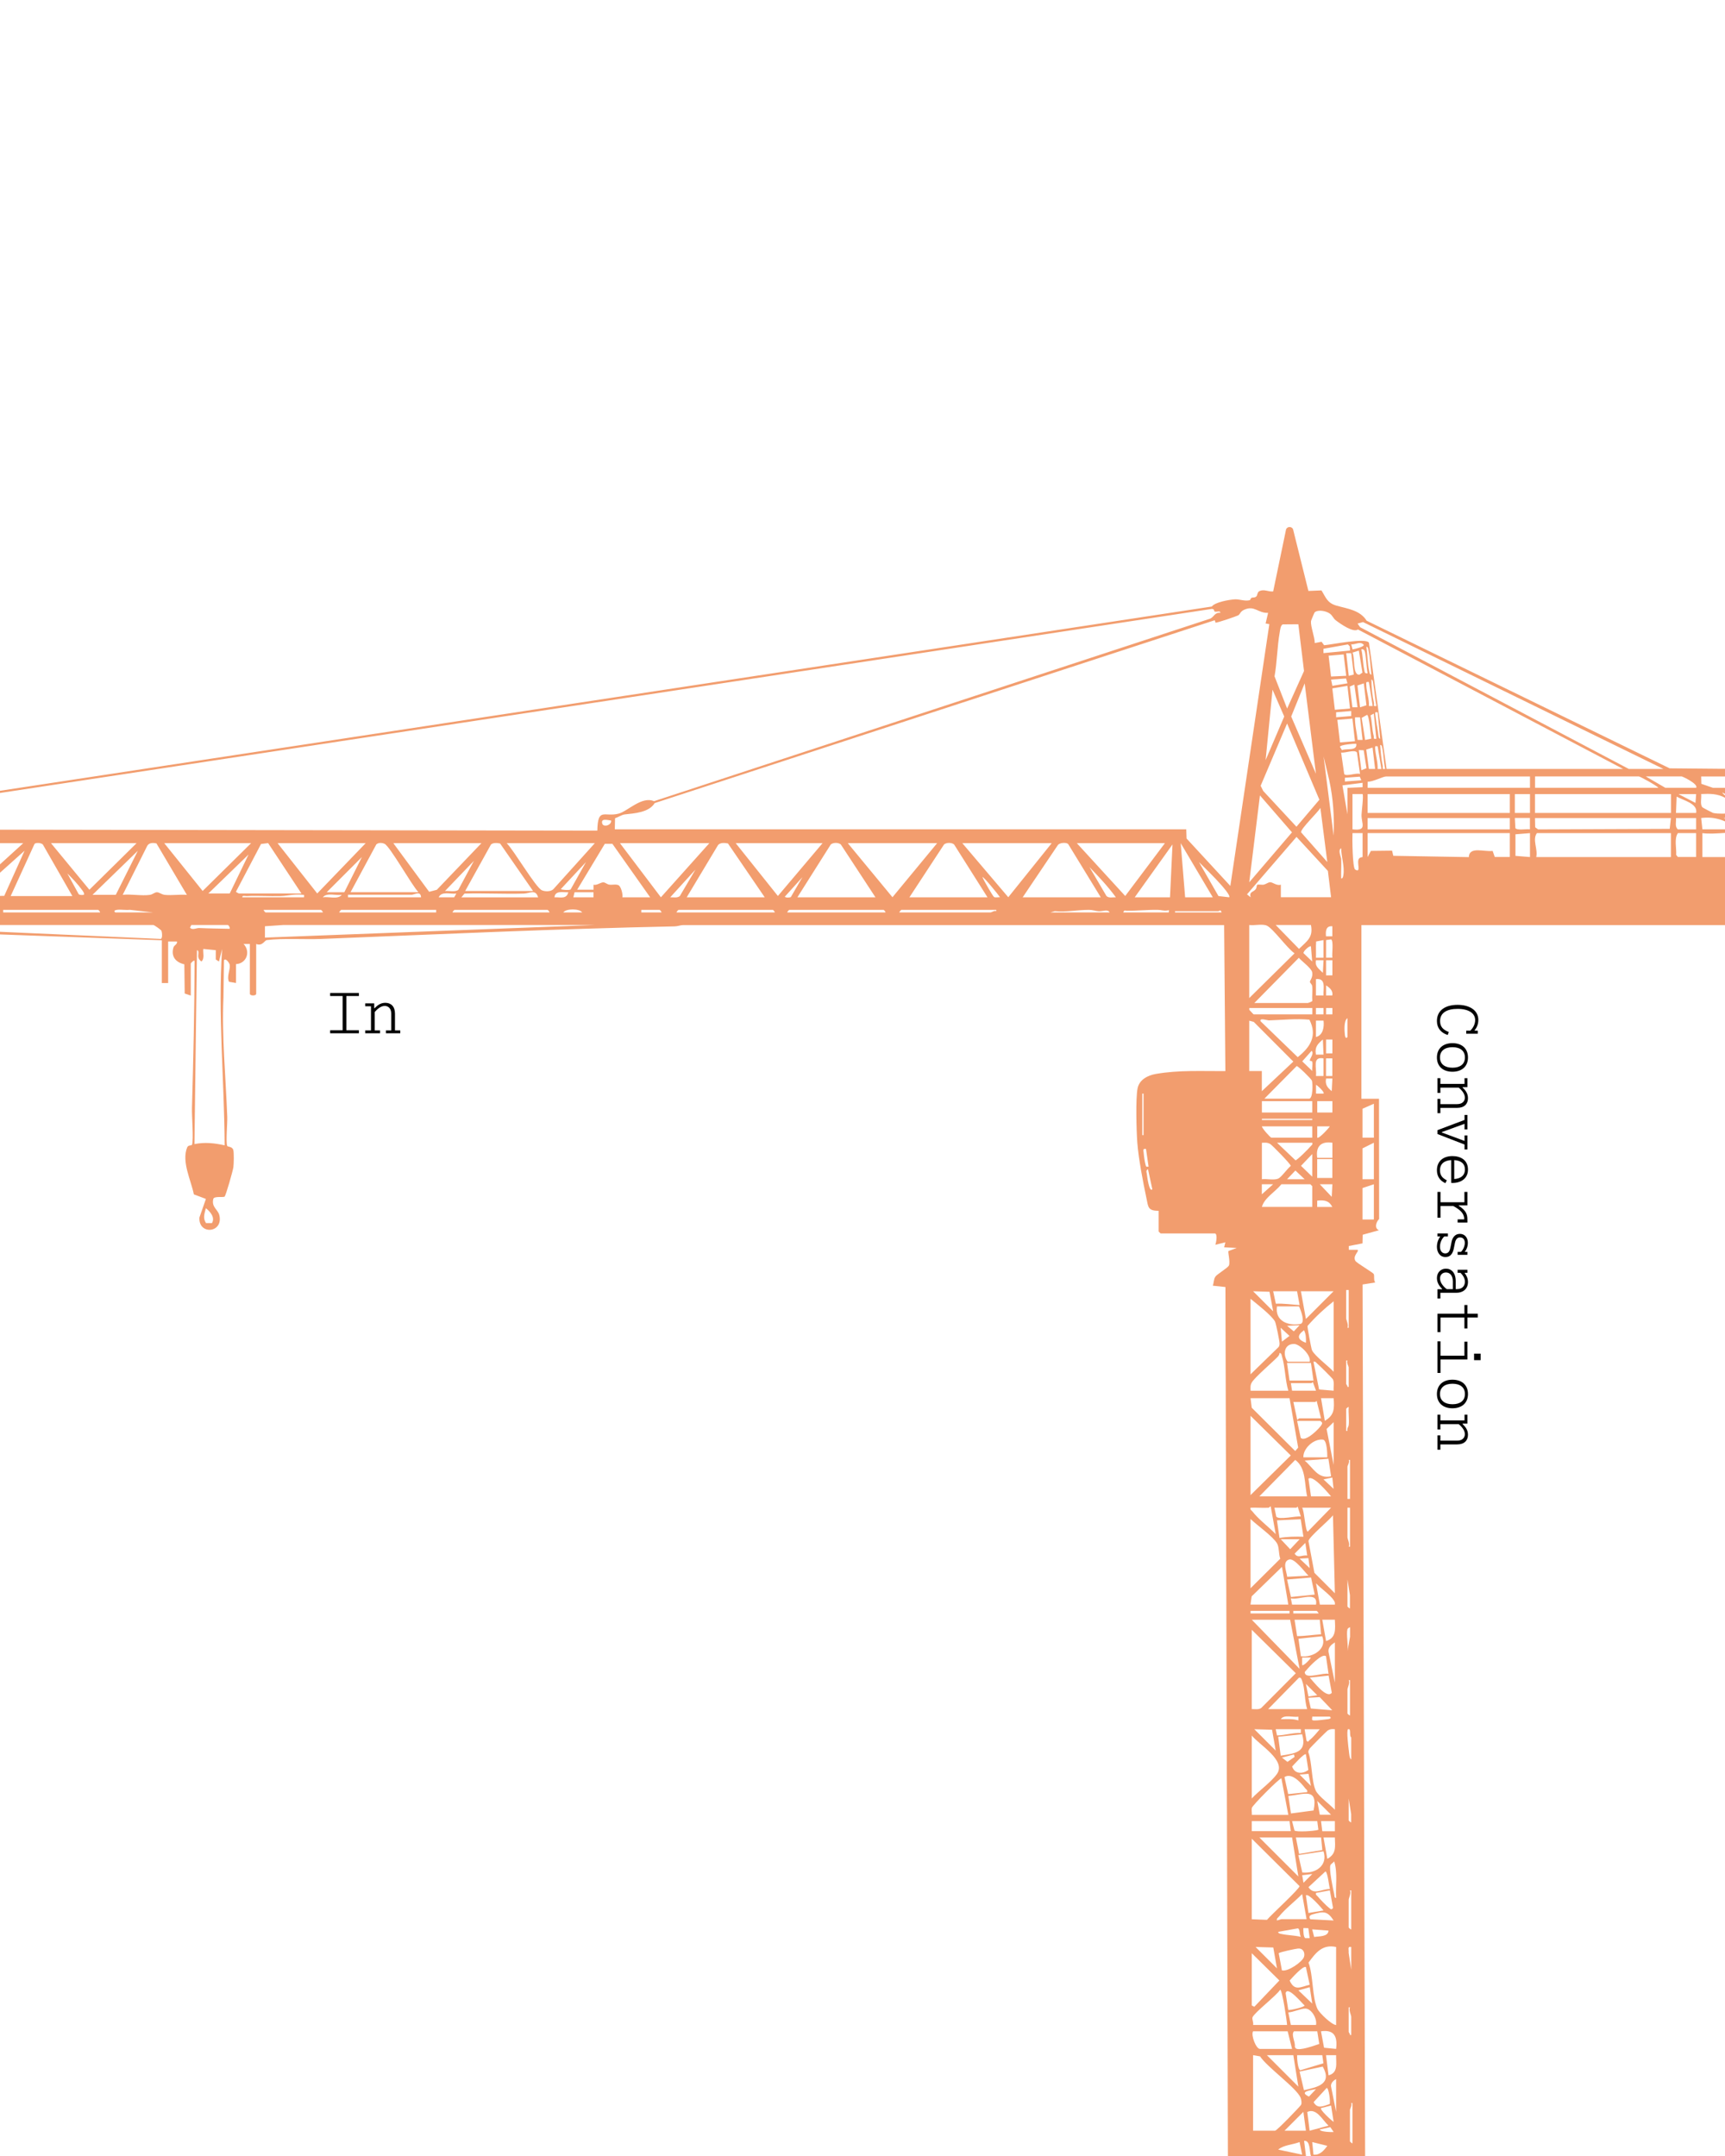 <svg width="1080" height="1350" viewBox="0 0 1080 1350" fill="none" xmlns="http://www.w3.org/2000/svg">
<path d="M-167.042 561.849L-128.826 528.361C-133.821 527.991 -135.337 525.437 -134.228 520.59C-133.414 518.111 -127.716 519.591 -125.645 519.739C-123.055 517.889 -129.011 507.157 -116.766 510.007C-114.731 510.488 -112.919 513.004 -110.44 512.782C-107.739 512.56 -104.595 509.822 -102.412 509.082C-98.86 507.897 -89.057 505.677 -86.726 508.341L758.682 379.789C760.717 377.014 769.67 375.46 773.295 375.275C776.033 375.164 779.362 376.57 782.396 375.83C782.914 375.719 782.84 374.757 783.58 374.35C784.32 373.943 785.541 374.424 786.539 373.498C787.427 372.647 787.02 370.76 788.648 370.057C791.645 368.799 794.086 370.649 797.12 370.316L805.185 331.499C805.925 329.464 808.921 329.538 809.587 331.499L819.169 370.02L827.345 369.687C830.156 374.128 830.859 377.532 836.778 379.234C843.364 381.121 851.502 381.972 855.646 388.67L1045.36 481.106C1088.31 481.661 1131.41 481.476 1174.21 481.513C1203.25 481.513 1232.29 481.402 1261.33 481.513V536.687H1266.84C1266.73 538.463 1265.51 538.944 1265.22 540.979C1264.59 545.494 1264.62 560.924 1265.22 565.513C1265.44 567.178 1267.51 566.29 1266.88 568.621L1246.5 577.391L1247.09 636.709L1229.44 641.519H1173.1L1173.91 674.083L1160.89 678.523H1132.11L1131.33 579.241H852.353V687.996H863.378L863.452 763.3C861.528 765.113 860.307 769.183 863.378 770.331L853.167 773.143L853.056 778.545L844.474 780.211V782.579H849.986C851.059 783.689 846.73 786.279 848.58 789.499C849.32 790.831 859.53 796.751 860.048 797.714C860.677 798.861 859.826 801.562 861.01 803.042L853.093 804.3L854.684 1350H820.797C819.687 1347.59 820.612 1339.97 816.468 1340.53L817.652 1350H768.782L767.228 805.892L759.311 805.04C760.014 803.301 759.829 801.081 760.865 799.49C761.938 797.788 768.93 793.828 769.448 792.311C770.299 789.869 768.671 783.985 769.115 783.356L774.294 781.432L766.414 781.025L767.191 777.879L760.902 779.434C761.42 778.175 762.493 772.329 760.495 772.329H726.608L725.424 771.145V758.156C718.654 758.193 718.913 755.788 717.803 750.422C715.657 740.283 712.771 725.334 712.032 715.194C711.514 708.164 710.959 687.663 712.217 681.484C713.363 675.933 718.654 673.343 723.685 672.455C738.039 669.938 752.689 670.752 767.191 670.678L766.414 579.241H427.91C426.061 579.241 424.322 580.018 422.472 580.055C348.667 581.573 274.677 585.014 201.021 587.937C190.551 588.344 177.159 587.382 167.059 588.64C165.616 588.825 164.248 592.674 160.4 591.083V622.203C160.4 623.683 156.442 623.683 156.442 622.203V591.083H152.483C157.071 595.819 154.407 603.331 147.748 603.701V615.505L143.382 614.765C141.792 611.435 144.307 607.105 143.826 604.108C143.641 602.961 141.2 599.557 140.238 601.296L139.905 624.571C138.795 649.327 141.385 674.453 142.273 699.357C142.421 703.575 141.348 714.417 142.199 717.415C142.458 718.303 145.306 717.674 146.046 720.042C146.564 721.744 146.379 728.775 146.12 730.847C145.898 732.697 141.385 748.831 140.571 749.312C139.646 749.867 134.023 748.868 133.542 750.718C132.284 755.973 136.501 757.268 137.352 761.006C139.905 772.107 124.219 773.513 124.848 762.375L128.917 750.718L121.37 747.869C119.632 739.062 113.527 727.369 117.19 718.451C117.893 716.712 120.002 717.6 120.261 716.675C121.259 713.122 120.039 698.913 120.187 693.88C121.037 663.278 121.777 632.416 121.814 601.703C121.481 600.815 119.447 603.146 119.447 603.294V623.387L115.636 622.092L115.414 603.812C110.05 602.591 106.905 598.927 108.607 593.229C109.051 591.786 111.16 591.342 110.79 589.528H105.278V615.542H101.319V588.751L-160.716 579.315C-163.158 578.834 -164.674 572.248 -165.044 569.842C-168.855 570.73 -184.023 571.655 -186.649 569.805C-188.906 568.214 -187.574 564.44 -187.907 561.997H-167.042V561.849ZM793.975 383.749C787.464 384.008 785.578 378.864 778.992 381.787C776.403 382.935 776.44 384.637 775.219 385.303C774.257 385.858 761.679 390.187 761.013 389.854C760.865 389.78 760.865 388.485 760.384 388.411L409.894 502.865C406.268 508.785 397.279 509.267 391.063 509.97C389.214 510.192 386.957 511.783 385.07 512.338L384.922 519.295H742.7L742.885 525.03L770.299 554.745L794.715 390.816L792.385 390.409L793.938 383.749H793.975ZM759.903 381.639C759.348 381.306 758.867 381.195 758.238 381.343L-84.136 509.304C-89.316 512.486 -95.272 513.892 -101.746 514.521C-104.928 514.817 -109.478 512.856 -113.399 515.298L-113.843 519.332L373.972 520.109C374.305 505.196 378.374 511.82 387.364 509.452C392.913 508.008 401.903 498.313 409.45 501.681L757.794 387.338C760.162 386.154 760.569 383.305 764.046 383.749C764.157 382.231 761.79 383.268 760.643 382.972C760.051 382.823 760.125 381.787 759.903 381.639ZM868.039 481.476H1016.2L850.171 394.147C847.359 396.367 839.146 390.594 836.261 388.374C834.781 387.227 834.226 385.34 832.561 384.193C830.267 382.564 825.421 381.565 823.127 383.379C822.905 383.564 820.834 388.522 820.797 388.929C820.464 392.223 823.164 398.92 823.164 402.658L827.419 401.844L829.01 404.027C833.375 403.694 855.091 399.179 857.089 402.436L868.113 481.476H868.039ZM1019.76 481.476H1041.43L853.389 389.521L849.949 390.446L851.576 392.741L1019.76 481.476ZM812.843 390.89L803.15 390.964C801.707 391.445 801.448 394.628 801.189 396.108C799.636 404.915 799.562 414.61 797.971 423.491L805.851 443.658L816.431 420.161L812.88 390.927L812.843 390.89ZM846.804 406.617C848.099 406.469 853.833 405.063 853.87 403.842C851.798 401.215 848.617 403.731 845.99 403.472L846.804 406.617ZM845.213 407.394L845.102 404.73L843.919 403.509L828.603 406.247V408.948L845.213 407.357V407.394ZM858.606 422.381C858.088 417.57 857.829 411.872 856.83 407.209C856.682 406.432 856.534 404.841 855.461 405.026C856.164 409.874 856.201 415.461 857.237 420.198C857.385 420.975 857.533 422.566 858.606 422.381ZM856.238 421.567C855.424 417.459 855.461 412.612 854.647 408.578C854.351 407.209 853.907 406.358 852.316 406.58C853.278 410.688 853.241 415.35 854.129 419.384C854.425 420.79 854.388 421.974 856.275 421.53L856.238 421.567ZM850.726 407.394L846.767 408.652C848.432 411.724 846.693 422.899 851.133 422.455L853.019 421.16L850.763 407.431L850.726 407.394ZM845.99 408.985H842.846L844.436 423.195L847.581 422.381L845.99 408.985ZM841.255 409.762L831.821 410.577L833.338 423.602L842.846 423.158L841.255 409.762ZM842.735 424.823L833.375 425.526L834.189 429.449L843.623 427.858L842.735 424.786V424.823ZM861.75 442.067C860.899 437.886 860.677 433.519 859.937 429.301C859.752 428.302 859.789 425.489 858.606 425.526C858.606 430.263 859.198 435.48 860.196 440.106C860.492 441.438 859.308 442.474 861.75 442.067ZM857.015 427.08C854.98 426.747 855.387 427.45 855.424 429.079C855.498 433.186 857.385 437.812 857.052 442.067H859.419L857.052 427.08H857.015ZM823.904 484.622L816.838 427.895L808.403 448.654L823.941 484.622H823.904ZM853.87 427.895L849.875 429.227L851.503 442.881L855.498 441.623L853.87 427.932V427.895ZM849.912 442.844L847.951 428.672L845.102 429.893L846.73 442.844H849.912ZM845.213 443.658L843.623 429.449L834.152 431.04L835.743 444.435L845.213 443.658ZM792.385 475.963L804.038 448.654L796.713 431.854L792.385 475.963ZM845.99 445.212L836.52 445.99V449.135L845.99 448.358V445.212ZM862.527 446.027C861.195 446.027 860.825 445.582 861.01 447.137C861.491 450.948 862.12 454.982 862.786 458.793C862.971 459.792 862.934 462.604 864.118 462.567L862.564 446.027H862.527ZM860.159 446.804L858.051 447.951C859.049 452.058 858.975 456.684 860.048 460.754C860.418 462.123 859.493 462.937 861.713 462.567L860.122 446.804H860.159ZM858.531 462.493C858.125 460.31 857.274 447.766 855.868 447.618L852.538 449.505L854.684 463.344L858.569 462.493H858.531ZM851.503 449.172H848.358C848.173 453.908 849.505 458.608 849.986 463.307H853.093L851.503 449.172ZM846.767 449.949L837.297 450.726L838.924 464.862L848.321 464.122L846.73 449.949H846.767ZM805.814 453.094L789.277 492.023L790.868 495.242L811.696 517.666L826.05 500.756L805.851 453.057L805.814 453.094ZM849.135 465.713C847.544 465.639 838.924 466.305 838.924 467.674L840.219 469.709C843.253 468.451 849.838 470.449 849.135 465.713ZM867.262 481.476C866.264 477.369 866.338 472.706 865.487 468.673C865.339 467.896 865.191 466.305 864.118 466.49C864.377 470.708 864.821 475.371 865.708 479.478C866.005 480.81 864.821 481.846 867.262 481.439V481.476ZM862.527 467.304C861.121 467.23 860.862 466.897 860.936 468.488C861.195 472.632 862.712 477.221 862.527 481.513H864.895L862.527 467.304ZM859.382 468.081L855.387 469.339L857.015 481.476H860.936L859.345 468.081H859.382ZM853.759 469.783L850.726 469.672L852.316 482.291L855.535 481.032L853.796 469.783H853.759ZM851.503 484.622L849.579 471.189C848.173 469.117 841.958 471.67 839.664 471.226L841.588 484.659C842.735 486.435 849.135 483.734 851.465 484.622H851.503ZM834.966 523.254C835.484 511.487 834.707 500.053 832.228 488.581L828.677 473.632L834.966 523.254ZM851.354 486.324L842.032 486.99V489.358L852.279 488.581L851.354 486.361V486.324ZM957.9 486.213H867.669C865.894 486.213 859.086 489.765 856.312 489.432L856.238 493.281H957.9V486.176V486.213ZM1038.29 493.281C1037.22 491.875 1026.78 486.176 1026.08 486.176H961.082V493.281H1038.33H1038.29ZM1061.93 493.281C1063.52 490.987 1053.49 486.176 1052.87 486.176H1030.41L1042.62 493.281H1061.93ZM1133.63 486.213H1065.07L1065.19 490.801L1072.51 493.318H1130.48C1129.78 489.21 1130.96 488.581 1133.63 486.176V486.213ZM1172.25 486.213V493.318H1239.25V498.054H1245.54V509.082H1257.37L1256.6 486.213H1172.25ZM843.623 493.318L853.093 492.911V490.172L840.478 491.764L843.623 509.896V493.318ZM1130.48 497.24H1080.43C1079.91 497.24 1076.43 494.724 1079.76 497.906L1102.51 509.045H1130.48V497.24ZM846.767 497.24V519.295C856.275 520.442 852.316 515.742 852.427 510.229C852.464 508.23 853.833 498.017 853.056 497.203H846.73L846.767 497.24ZM945.285 497.24H856.238V509.045H945.285V497.24ZM957.9 497.24H948.429V509.045H957.9V497.24ZM1046.17 497.24H961.044V509.045H1046.17V497.24ZM1061.93 497.24H1050.91L1061.52 502.754L1061.93 497.24ZM1072.55 509.045C1079.43 510.451 1090.79 508.008 1098.15 509.045L1080.32 499.682C1075.4 496.907 1070.59 496.944 1065.07 497.203C1065.41 499.571 1064.22 503.679 1065.85 505.492C1066.11 505.788 1072.18 508.934 1072.55 509.045ZM1235.29 497.24H1172.25L1172.62 498.794L1175.73 497.98L1227.78 498.387L1235.25 497.24H1235.29ZM782.174 552.413L808.884 521.182L788.833 498.054L782.137 552.413H782.174ZM1061.93 509.045C1063.11 503.087 1053.86 501.2 1049.72 498.794L1049.31 509.045H1061.93ZM831.007 539.795L826.679 505.899C825.125 508.637 814.175 519.036 814.582 521.145L831.007 539.795ZM945.285 512.227H856.238V519.332H945.285V512.227ZM957.9 512.19H948.429L948.762 518.555C949.835 520.072 955.828 518.962 957.863 519.295V512.19H957.9ZM1046.17 512.227H961.044L961.156 518.037L963.005 519.332L1045.39 518.999L1046.13 512.264L1046.17 512.227ZM1061.93 512.227H1049.31C1049.54 514.595 1048.43 517.629 1050.5 519.332H1061.93V512.227ZM1087.94 519.295C1081.35 513.892 1073.73 511.043 1065.07 512.227L1065.85 519.295H1087.94ZM1114.31 519.295L1115.13 516.889C1113.76 516.297 1106.18 512.19 1105.66 512.19H1079.24L1092.23 519.295H1114.31ZM1130.48 512.227H1109.99C1110.5 513.263 1114.46 515.113 1115.28 515.224C1116.5 515.372 1117.68 514.521 1118.86 514.743C1120.64 515.076 1123.42 518.666 1126.12 518.962C1127.3 519.073 1129.08 518.259 1130.48 518.518V512.227ZM1257.34 512.227H1245.5L1246.28 536.65H1257.3V512.227H1257.34ZM382.592 513.781C380.631 513.596 375.97 512.079 377.079 515.742C377.819 518.185 383.073 516.704 382.592 513.781ZM853.093 521.663H846.767C846.582 524.697 846.767 543.458 848.432 544.457C852.723 547.085 848.839 539.314 851.096 537.353C851.761 536.761 853.093 536.724 853.093 536.613V521.626V521.663ZM945.285 521.663H856.238V536.65L858.31 532.801L871.554 532.653L872.331 535.873L919.61 536.687C919.832 529.73 929.488 533.578 934.519 532.801L935.851 536.613H945.285V521.663ZM957.9 521.663L948.799 522.403V535.91L957.9 536.65V521.663ZM1046.17 521.663H962.228C959.232 525.77 962.968 531.728 961.821 536.65H1046.13V521.663H1046.17ZM1061.93 521.663H1050.5C1048.06 525.141 1049.72 531.062 1049.43 535.317L1050.5 536.613H1061.93V521.626V521.663ZM1093.82 521.663C1086.35 520.146 1073.92 522.81 1065.85 521.663V536.65H1116.28C1116.2 535.206 1113.83 536.095 1112.35 535.428C1111.35 534.984 1100.96 528.398 1100.59 527.806C1100.29 527.288 1101.55 526.14 1100.59 525.215C1100.29 524.956 1094.23 521.737 1093.82 521.663ZM1119.83 521.663C1114.61 520.331 1103.99 522.662 1098.15 521.663C1099.55 525.067 1102.81 522.995 1104.99 523.809C1106.36 524.327 1113.98 529.582 1115.42 530.803C1116.87 532.024 1118.46 535.428 1120.23 536.243C1123.16 537.575 1127.19 534.355 1130.44 536.65L1130.52 527.658C1127.15 527.547 1121.94 522.181 1119.83 521.663ZM833.375 561.849L831.377 545.346L811.733 524.031L780.731 559.999L782.988 561.849C782.026 558.112 784.69 558.778 786.206 556.743C786.798 555.929 786.798 554.264 787.057 554.079C787.612 553.597 790.054 554.19 791.238 553.93C792.681 553.597 794.086 552.413 795.233 552.413C796.898 552.413 799.488 554.856 801.929 553.93V561.812H833.449L833.375 561.849ZM-98.897 561.849C-102.116 557.52 -114.435 529.656 -117.025 528.361C-117.913 527.917 -118.838 527.917 -119.8 527.917L-135.152 561.886H-98.897V561.849ZM-57.13 527.954H-110.736L-87.392 554.708L-57.13 527.954ZM-27.201 561.072L-44.922 528.768C-45.921 527.658 -48.029 527.621 -49.287 528.361C-51.063 529.434 -62.05 557.779 -64.233 561.849L-27.201 561.072ZM14.603 527.954H-39.003L-15.659 555.485L14.566 527.954H14.603ZM45.309 561.072L26.811 528.768C25.776 527.732 22.409 527.436 21.595 528.472L6.686 561.072H45.309ZM85.522 527.954H31.917L55.963 557.113L85.522 527.954ZM97.99 528.102C95.955 527.658 93.402 527.584 92.218 529.582L76.829 560.295C82.082 559.74 88.741 561.072 93.809 560.332C95.696 560.073 96.843 558.593 98.434 558.704C99.765 558.778 101.208 560.11 103.206 560.332C107.534 560.776 112.603 559.962 117.005 560.332L97.99 528.176V528.102ZM157.219 527.954H102.836L126.883 557.89L157.219 527.954ZM149.746 559.481H188.738L167.873 527.917L163.434 528.472L147.748 558.334C147.637 558.556 149.487 559.481 149.709 559.518L149.746 559.481ZM228.952 527.954H173.792L198.616 559.444L228.952 527.954ZM262.025 558.704C257.882 554.486 244.194 529.952 240.753 528.361C239.199 527.658 236.943 527.51 235.611 528.731L219.481 558.667H262.025V558.704ZM301.425 527.954H246.265L268.684 558.408L273.494 557.15L301.425 527.954ZM291.214 557.927H333.758L313.115 528.176C311.339 527.806 308.898 527.51 307.381 528.805L291.214 557.964V557.927ZM317.222 527.954C321.661 532.246 335.423 555.855 339.308 557.483C341.342 558.334 344.82 558.371 346.448 556.78L372.418 527.954H317.222ZM407.045 561.849L383.406 528.361H378.67L361.357 557.113H371.604V554.005C373.935 554.523 376.155 552.228 378.078 552.524C379.04 552.672 380.113 553.708 381.445 553.93C383.258 554.227 385.81 553.449 387.327 554.338C388.844 555.226 390.065 559.999 389.695 561.849H407.045ZM388.141 527.954L413.778 561.849L444.114 527.954H388.141ZM429.908 561.849H478.779L455.768 528.139C453.733 527.732 451.106 527.473 449.59 529.101L429.945 561.849H429.908ZM514.997 527.954H460.614L487.028 561.035L514.997 527.954ZM548.107 561.849L526.428 528.768C524.874 527.473 521.693 527.473 520.139 528.768L499.237 561.849H548.107ZM586.73 527.954H530.793L558.762 561.812L586.73 527.954ZM618.249 561.849L597.347 528.768C595.794 527.473 592.612 527.473 591.058 528.768L569.379 561.849H618.249ZM602.49 527.954L631.272 561.812L658.463 527.954H602.49ZM640.298 561.849H689.169L668.748 528.472C667.453 527.325 663.457 527.658 662.347 529.101L640.298 561.849ZM729.345 527.954H674.186L704.485 561.035L729.345 527.954ZM759.311 561.849L739.223 527.954L741.997 561.849H759.348H759.311ZM732.527 561.849L734.081 528.768L710.441 561.849H732.527ZM-161.16 561.849H-139.481L-126.496 531.099L-161.16 561.849ZM839.701 537.834C839.886 541.867 839.553 546.012 839.701 550.045C840.737 550.267 840.959 548.602 841.07 547.899C841.921 542.496 839.738 536.613 839.701 531.136C837.407 532.172 839.664 536.724 839.701 537.834ZM-68.229 561.775L-55.539 531.913L-84.691 557.15C-82.768 564.44 -73.926 561.294 -68.229 561.775ZM2.654 560.961L15.38 532.69L-12.921 558.038L-11.663 561.109L2.654 560.961ZM57.924 560.295H72.5L86.299 532.727L57.924 560.295ZM143.826 559.481L155.628 535.058L130.434 559.481H143.826ZM215.56 558.704L226.584 536.65L204.535 558.704H215.56ZM278.599 557.927C281.115 557.668 284.851 558.704 286.923 557.224L296.689 539.055L278.562 557.964L278.599 557.927ZM-94.939 561.849C-94.643 562.071 -90.093 557.964 -90.278 556.854L-105.963 539.795L-94.939 561.849ZM357.25 556.965L366.869 539.795L351.109 556.743C352.33 557.298 356.325 557.52 357.25 556.965ZM769.559 561.849C770.595 560.85 765.452 555.078 764.453 553.968C760.199 549.12 755.242 544.383 750.654 539.795L762.863 561.072L769.559 561.849ZM-18.507 559.481C-18.026 558.778 -21.023 555.226 -21.689 554.412C-25.055 550.193 -28.94 546.049 -32.676 542.163L-22.466 560.739L-21.43 560.998L-18.544 559.518L-18.507 559.481ZM698.639 561.849C693.719 555.115 687.911 548.935 682.103 542.94L692.757 561.072C694.311 562.515 696.679 561.738 698.676 561.849H698.639ZM419.661 561.849C421.658 561.775 423.915 562.404 425.617 561.109L435.42 544.494L419.661 561.812V561.849ZM52.412 560.295C53.189 559.592 51.783 557.853 51.265 557.113C48.86 553.782 45.124 549.823 42.164 546.9L49.193 559.777C49.6 560.591 52.301 560.406 52.412 560.295ZM495.13 561.701L502.381 549.268L491.357 561.479C491.912 562.219 494.501 562.071 495.13 561.701ZM626.129 561.849C625.426 560.665 615.66 548.602 615.105 549.231C615.771 551.044 621.653 561.294 622.356 561.664C623.318 562.219 624.983 561.664 626.129 561.812V561.849ZM336.903 561.849C335.349 556.558 331.687 559.407 327.876 559.518C315.557 559.888 303.127 559.148 290.807 559.518L288.847 561.886H336.903V561.849ZM355.807 558.704C352.7 558.852 347.557 557.372 347.151 561.849C350.85 561.701 354.623 563.219 355.807 558.704ZM371.567 558.704H359.729L358.952 561.849H371.567V558.704ZM263.616 561.849C263.394 557.52 259.362 560.258 257.697 560.258H217.89V561.849H263.616ZM285.665 559.518C282.039 559.999 276.564 557.816 274.64 561.849H284.37L285.702 559.518H285.665ZM151.706 561.849H190.329C190.44 559.999 190.588 560.443 189.145 560.258C184.447 559.666 180.044 560.961 175.753 561.072C168.65 561.257 161.51 560.739 154.444 561.072C153.482 561.109 151.521 560.48 151.706 561.849ZM213.969 560.295C210.454 560.924 204.535 558.704 202.13 561.849C205.645 561.22 211.564 563.441 213.969 560.295ZM-78.402 571.322C-78.328 570.804 -79.438 569.731 -79.586 569.731H-130.417C-130.861 570.323 -128.826 571.322 -128.456 571.322H-78.402ZM-8.26 569.731H-67.748C-67.748 569.731 -69.005 570.804 -68.931 571.322H-8.26V569.731ZM62.659 571.322C62.733 570.804 61.624 569.731 61.476 569.731H1.988V571.322H62.659ZM72.13 571.322H95.77L81.231 569.694C78.678 569.99 75.756 569.398 73.314 569.694C72.167 569.842 70.872 570.323 72.13 571.285V571.322ZM202.13 571.322C202.204 570.804 201.095 569.731 200.947 569.731H165.098C165.024 570.249 166.134 571.322 166.282 571.322H202.13ZM273.087 569.731H213.599C213.599 569.731 212.341 570.804 212.415 571.322H273.087V569.731ZM344.006 571.322C344.08 570.804 342.97 569.731 342.822 569.731H284.518C284.518 569.731 283.26 570.804 283.334 571.322H344.006ZM364.501 571.322C362.836 568.843 354.439 568.806 352.663 571.322H364.501ZM414.148 571.322C414.222 570.804 413.113 569.731 412.965 569.731H401.533V571.322H414.148ZM485.068 571.322C485.142 570.804 484.032 569.731 483.884 569.731H424.766C424.766 569.731 423.508 570.804 423.582 571.322H485.068ZM554.396 571.322C554.47 570.804 553.36 569.731 553.212 569.731H494.094C494.094 569.731 492.837 570.804 492.911 571.322H554.396ZM623.762 569.731H564.274C564.274 569.731 563.016 570.804 563.09 571.322H620.21C620.802 571.322 622.504 570.027 623.762 570.508V569.731ZM694.681 571.322C693.756 569.102 690.279 570.73 687.948 570.582C685.802 570.434 683.952 569.694 681.696 569.731C674.63 569.731 667.527 571.211 660.387 570.545L657.649 571.322H694.681ZM703.338 571.322H731.713C731.861 569.916 732.49 569.842 730.825 570.101C728.568 570.471 727.2 569.768 725.017 569.731C718.469 569.583 712.217 570.36 705.483 570.286C704.448 570.286 703.745 569.583 703.301 571.359L703.338 571.322ZM764.823 571.322C764.232 569.139 763.233 570.545 762.863 570.545H735.671V571.322H764.823ZM96.14 579.204H-95.753L100.098 587.9C102.059 588.492 101.43 583.756 101.134 582.905C100.912 582.239 96.732 579.352 96.14 579.241V579.204ZM142.642 579.204H119.78L118.966 580.795C120.224 582.646 123.072 581.018 124.626 581.092C131.026 581.388 137.389 581.425 143.789 581.573C144.048 580.721 143.271 579.389 142.605 579.204H142.642ZM372.344 579.204H177.27L165.875 579.981V587.086L372.344 579.204ZM782.174 624.904L810.512 596.929C805.999 593.969 797.12 581.388 793.162 579.611C790.424 578.353 785.245 579.648 782.137 579.204V624.904H782.174ZM820.76 579.204H798.711L813.287 594.154C818.17 589.343 822.351 587.012 820.76 579.204ZM834.152 579.981C830.045 579.648 829.897 583.127 830.193 586.272H834.152V579.981ZM830.23 588.64V599.668H834.189C833.782 597.336 835.077 589.38 833.412 588.196L830.23 588.64ZM828.64 588.64L824.015 589.528C823.756 592.896 824.015 596.3 823.904 599.705H828.64V588.64ZM820.76 592.6C820.094 591.823 815.876 595.56 816.098 596.818L821.537 602.036L820.76 592.6ZM135.17 594.968L127.29 594.191C126.957 596.707 128.288 600.112 126.106 602.073C125.107 601.259 124.441 600.63 124.145 599.298C123.886 598.039 124.885 595.116 123.331 595.005L121.74 716.379C128.362 715.083 134.171 715.749 140.645 717.156C140.46 676.229 136.316 635.229 139.054 594.228L137.093 602.073L135.096 600.778V595.005L135.17 594.968ZM785.318 628.05H818.799C819.021 628.05 821.5 627.125 821.611 626.755C821.352 623.683 821.87 620.464 821.537 617.43C821.426 616.356 820.242 615.542 820.131 614.876C819.983 614.025 822.166 612.027 821.537 608.771C821.056 606.254 815.063 601.925 813.176 599.742L785.318 628.05ZM828.64 601.259H823.904C823.09 605.218 825.865 606.698 828.233 609.141L828.64 601.259ZM834.189 601.259H830.23V610.732H834.189V601.259ZM828.64 623.313C828.381 618.836 830.452 612.397 823.904 613.063V623.313H828.64ZM834.152 623.313C834.707 620.353 832.524 618.466 830.23 617.023V623.313H834.152ZM821.574 631.195H782.174V632.379C782.766 632.823 784.653 635.155 784.949 635.155H821.611V631.232L821.574 631.195ZM828.64 631.195H823.904V635.155H828.64V631.195ZM834.189 631.195H830.23V635.155H834.189V631.195ZM843.623 637.523C841.218 639.003 841.736 645.701 842.032 648.18C842.18 649.327 842.661 650.622 843.623 649.364V637.523ZM819.798 638.485C811.326 637.708 802.743 638.67 794.345 638.929C793.605 638.929 788.241 637.116 789.24 639.484L812.473 661.945C820.427 655.692 824.903 648.513 819.798 638.485ZM790.054 683.223L809.735 664.721L784.949 639.854L782.137 639.114V670.641H790.017V683.26L790.054 683.223ZM828.64 639.077H823.904V649.327C828.344 648.291 829.158 642.962 828.64 639.077ZM828.64 660.354L828.233 650.881C824.94 653.731 823.016 655.581 823.904 660.354H828.64ZM834.189 650.918H830.23V659.577H834.189V650.918ZM820.131 664.166C819.576 663.352 823.09 659.651 821.167 657.986L815.321 664.573L821.574 670.604C821.352 668.828 821.981 666.46 821.574 664.832C821.426 664.24 820.242 664.351 820.131 664.203V664.166ZM828.64 662.723C821.278 661.353 824.57 668.976 823.904 673.75H828.64V662.723ZM834.152 662.723H830.193V673.75H834.152V662.723ZM791.608 687.959H819.576C822.091 687.959 821.906 678.449 821.389 676.71C821.056 675.6 812.695 667.385 811.807 667.533L791.608 687.959ZM834.189 675.341H830.23C829.565 679.189 831.007 680.929 833.782 683.223L834.189 675.341ZM828.64 684.777C829.565 683.963 824.903 679.67 823.941 679.263V684.777H828.64ZM715.953 710.791V684.777H715.176V710.791H715.953ZM821.574 689.514H790.054V696.618H821.574V689.514ZM834.189 689.514H824.718V696.618H834.189V689.514ZM860.159 712.382V691.105L853.056 694.25V712.382H860.159ZM821.574 700.541H790.054V701.318H821.574V700.541ZM821.574 705.277H790.054C790.165 706.646 795.492 712.382 795.973 712.382H821.574V705.277ZM832.598 705.277H824.718V712.345C825.606 713.344 831.969 706.387 832.598 705.277ZM790.054 738.396C793.014 737.989 797.675 739.173 800.302 737.989C802.225 737.138 806.11 731.624 808.144 730.033C808.292 729.108 796.38 716.934 795.233 716.305C793.42 715.268 792.015 715.49 790.054 715.564V738.433V738.396ZM799.525 715.527L811.067 726.518C811.955 726.666 819.465 719.154 820.427 717.896C821.019 717.119 821.944 716.897 821.611 715.527H799.525ZM834.189 715.527C827.049 714.454 823.645 717.859 824.718 725.001H834.189V715.527ZM860.159 738.396V715.527L853.056 719.08V738.396H860.159ZM717.544 719.45C715.213 719.006 715.953 720.449 716.064 722.114C716.175 723.779 716.693 727.332 717.137 728.96C717.544 730.366 717.359 730.81 719.098 730.477L717.507 719.45H717.544ZM821.574 736.805V722.632L814.545 729.996L821.574 736.805ZM834.152 725.778H824.681V737.582H834.152V725.778ZM721.465 744.687L718.728 732.068C717.211 733.104 717.877 733.77 718.025 735.066C718.136 735.917 719.394 746.944 721.465 744.687ZM816.838 738.396L811.03 732.919L805.814 738.396H816.838ZM797.12 741.541H790.017V747.832L797.083 741.541H797.12ZM821.574 755.714V742.725L820.39 741.541H802.262C798.526 746.241 791.608 750.015 790.054 755.714H821.574ZM834.189 741.541H826.309L833.782 749.423L834.189 741.541ZM860.159 763.596V741.541L853.056 743.91V763.596H860.159ZM834.152 755.714C831.969 751.643 829.01 751.347 824.681 751.792V755.751H834.152V755.714ZM132.691 765.853C134.837 762.375 131.581 758.6 128.88 756.528C128.066 759.895 126.846 762.671 128.991 765.853H132.691ZM844.399 807.742H842.809V825.467C842.809 826.503 844.436 829.463 843.623 831.387H844.399V807.742ZM797.12 821.137L794.826 808.852L784.542 808.519L797.157 821.137H797.12ZM812.103 808.519H797.12L798.785 816.327C803.779 816.105 808.736 816.882 813.657 817.178L812.066 808.519H812.103ZM834.966 808.519H814.471L817.615 825.874L834.929 808.519H834.966ZM782.951 860.547L800.339 843.636C801.004 842.97 801.078 842.193 801.115 841.267C801.152 839.898 798.896 828.649 798.267 827.502C796.269 823.727 786.576 816.216 782.951 813.255V860.547ZM834.966 858.955V814.809C829.084 819.472 823.571 824.579 818.614 830.277C818.466 831.017 820.908 844.191 821.389 845.375C822.868 848.853 832.117 855.699 834.966 858.955ZM799.488 817.992C798.119 827.058 806.332 830.388 814.064 829.019C817.504 828.39 814.434 820.323 813.287 817.992H799.488ZM813.694 829.796L805.814 830.166L810.031 833.645L813.694 829.759V829.796ZM802.632 840.046L807.331 836.494L801.818 831.387L802.595 840.046H802.632ZM817.615 840.823C817.726 838.196 817.689 835.347 816.431 832.942C811.696 836.346 812.325 838.788 817.615 840.823ZM819.983 852.665C821.056 848.52 813.62 841.526 810.142 841.526C803.816 841.526 803.039 848.372 806.184 852.665H819.983ZM806.591 870.797C804.593 864.21 804.593 855.588 802.595 849.186C802.336 848.298 802.336 847.299 801.115 847.151C801.115 848.039 800.56 848.927 799.969 849.556C796.565 853.072 785.504 862.508 783.728 865.653C782.692 867.466 782.914 868.872 782.988 870.834H806.628L806.591 870.797ZM844.399 868.428V856.217C844.399 855.514 842.92 853.368 843.586 851.888H842.809V866.467C842.809 866.837 843.771 867.688 843.623 868.428H844.399ZM834.966 870.797C834.781 868.576 835.484 865.801 834.559 863.729C834.226 863.026 825.902 854.811 824.718 853.849C823.941 853.22 823.719 852.332 822.35 852.665L825.865 870.057L834.966 870.797ZM820.76 853.442H805.777L807.368 864.469H822.35L820.76 853.442ZM823.941 870.797L821.981 865.468C821.611 865.468 821.352 866.06 821.167 866.06H808.181L808.958 870.797H823.941ZM807.368 875.496H782.951L783.691 881.454L810.919 908.578L812.769 906.432L807.368 875.496ZM834.966 875.496H827.086L829.454 889.669C835.521 886.079 835.447 882.046 834.966 875.496ZM827.086 888.115L824.348 877.235C823.978 877.235 823.719 877.865 823.571 877.865H809.772L812.14 888.892C812.436 889.225 813.139 888.115 813.324 888.115H827.123H827.086ZM844.399 892.444C844.806 888.855 844.104 884.673 844.399 881.01C843.881 880.936 842.809 882.046 842.809 882.194V895.997H843.586C843.142 894.664 844.288 893.295 844.399 892.444ZM782.951 936.183L808.144 911.353L782.951 886.523V936.183ZM826.679 889.706H812.103L814.36 900.289C817.356 903.36 826.42 894.109 827.456 892.074C828.159 890.668 827.567 890.594 826.642 889.706H826.679ZM834.966 917.274V890.483L830.563 894.775L834.966 917.274ZM816.024 912.537H831.007C831.007 910.391 830.859 901.769 828.27 901.436C822.572 900.733 815.765 906.95 816.024 912.537ZM831.71 913.425L816.838 914.536C822.24 919.087 825.125 926.303 833.375 924.379L831.71 913.425ZM818.392 936.96C816.579 929.226 817.874 919.161 810.919 914.129L788.463 936.96H818.392ZM845.213 938.551V914.129H844.436C845.102 915.609 843.623 917.755 843.623 918.458V938.551H845.213ZM834.152 925.156L828.64 926.34L834.929 932.261L834.152 925.156ZM833.375 936.96C831.451 934.814 821.981 923.232 819.206 925.933L820.797 936.96H833.412H833.375ZM794.382 944.065C790.609 944.287 786.724 943.917 782.951 944.065C782.618 945.434 783.506 945.656 784.135 946.433C787.834 951.244 794.382 956.128 798.711 960.606L795.566 943.251C795.011 943.251 794.604 944.028 794.382 944.065ZM811.696 944.065C807.109 944.065 802.484 944.065 797.897 944.065L799.044 949.615C800.635 951.91 811.474 949.097 814.434 949.578L812.473 943.436C812.14 943.436 811.881 944.065 811.696 944.065ZM833.375 944.065H815.247C816.653 945.952 817.208 959.052 818.799 959.014L833.375 944.065ZM845.213 944.065H843.623V962.567C843.623 963.603 845.25 966.563 844.436 968.488H845.213V944.065ZM835.743 997.647L834.559 948.801C832.339 951.873 819.428 962.419 819.206 964.972L822.942 984.843L835.743 997.647ZM782.951 994.501L801.559 975.999C800.523 973.261 800.93 968.821 799.562 966.452C797.046 962.086 786.872 954.944 782.951 951.133V994.501ZM814.36 951.281L799.488 951.984L801.078 963.011C806.036 962.123 811.03 962.123 816.061 962.234L814.36 951.318V951.281ZM813.694 963.788H801.855L807.774 970.079L813.694 963.788ZM818.429 974.001L817.245 966.119L810.549 972.817C812.51 975.999 815.284 973.483 818.429 974.001ZM819.169 975.629L813.694 975.962L819.983 981.883L819.169 975.629ZM819.206 986.62C816.764 984.214 810.475 975.592 807.183 976.48C802.595 977.776 805.518 984.029 805.888 987.323L819.206 986.62ZM806.591 1004.75L802.632 981.106L783.654 999.571L782.914 1004.71H806.554L806.591 1004.75ZM823.127 998.461L820.834 987.767L805.814 989.025L808.255 999.978L823.164 998.461H823.127ZM843.623 988.988V1005.94C843.623 1005.94 844.695 1007.16 845.176 1007.12V998.794L843.623 988.988ZM835.743 1004.75C835.965 1003.53 835.632 1002.94 835.003 1001.98C832.931 998.757 826.753 994.427 823.941 991.393L826.346 1004.75H835.743ZM823.941 1004.75C825.347 995.797 813.398 1002.09 808.181 1000.83L808.958 1004.75H823.941ZM807.368 1008.67H782.951V1010.27H807.368V1008.67ZM825.495 1010.27C825.569 1009.75 824.459 1008.67 824.311 1008.67H809.735V1010.27H825.495ZM807.774 1014.22H783.728L813.657 1044.98L807.738 1014.22H807.774ZM810.512 1014.22L812.103 1024.47C817.097 1024.47 822.092 1023.62 827.123 1023.33L826.309 1014.22H810.512ZM835.743 1014.19H827.863L830.23 1027.58C836.779 1025.55 835.965 1019.92 835.743 1014.19ZM843.623 1020.11C842.772 1023.51 844.251 1030.06 843.623 1033.91L845.25 1024.88V1018.92C844.695 1018.92 843.697 1019.85 843.623 1020.11ZM783.728 1070.17C785.725 1070.1 787.982 1070.69 789.684 1069.43L811.289 1047.71L783.728 1020.52V1070.17ZM827.789 1024.55L812.954 1026.1L814.471 1037.06C821.722 1038.17 831.192 1032.54 827.789 1024.55ZM835.743 1053.6V1028.4C833.671 1029.69 831.414 1031.54 831.747 1034.28L835.743 1053.6ZM830.193 1037.09C827.826 1034.84 819.465 1043.83 817.985 1045.72C817.282 1046.6 816.468 1046.71 817.171 1048.12C818.688 1051.15 828.566 1047.2 831.784 1048.12L830.193 1037.13V1037.09ZM820.76 1037.87H815.247V1042.57C816.061 1043.49 820.39 1038.83 820.76 1037.87ZM819.983 1050.45C822.166 1052.67 830.711 1064.14 833.819 1059.92L831.821 1049.19L819.983 1050.45ZM818.392 1070.17C816.727 1065.07 817.06 1057.15 815.247 1052.45C814.878 1051.52 814.619 1050.19 813.287 1050.49L793.975 1070.17H818.392ZM845.213 1052.04H844.436C845.287 1053.93 843.623 1056.89 843.623 1057.96V1072.95C843.623 1072.95 844.695 1074.21 845.213 1074.13V1052.04ZM824.718 1061.48L817.615 1054.41L819.206 1062.29L824.718 1061.48ZM834.152 1070.95L826.235 1062.66L819.169 1063.07L820.686 1069.8L834.152 1070.91V1070.95ZM812.88 1074.91C809.587 1075.5 804.001 1073.36 801.855 1076.47C805.555 1076.5 809.291 1076.1 812.88 1077.24V1074.87V1074.91ZM832.598 1074.87H821.574C821.685 1076.35 820.723 1077.21 822.758 1077.28C824.792 1077.35 829.121 1076.76 831.414 1076.47C832.487 1076.32 833.93 1075.91 832.598 1074.91V1074.87ZM798.711 1096.15L796.417 1083.09L785.318 1082.76L798.711 1096.15ZM814.471 1082.76H798.711L799.525 1086.68C804.519 1086.6 809.402 1084.87 814.471 1085.12V1082.76ZM826.272 1082.79H816.801L817.985 1089.9C819.021 1091.27 819.132 1090.16 819.983 1089.49C822.166 1087.79 824.496 1084.94 826.272 1082.79ZM835.743 1082.76C834.041 1082.61 832.894 1082.61 831.377 1083.5C830.674 1083.9 820.353 1094.23 819.946 1094.93C819.502 1095.71 818.984 1096.34 819.169 1097.3C821.574 1103.89 821.056 1115.21 823.756 1121.17C825.31 1124.57 832.968 1130.16 835.743 1133.19V1082.76ZM845.99 1101.7V1087.9C844.51 1087.01 846.212 1082.13 844.03 1082.76C842.846 1083.09 844.251 1094.6 844.51 1096.45C844.695 1097.71 844.844 1101.22 845.99 1101.67V1101.7ZM815.247 1085.9L800.265 1087.49L801.855 1099.33C810.734 1097.89 818.577 1097.34 815.247 1085.94V1085.9ZM783.728 1126.13C788.056 1121.39 795.973 1115.8 799.488 1110.77C805.444 1102.29 788.5 1092.67 783.728 1086.72V1126.13ZM810.512 1100.11L810.142 1098.56L802.632 1100.52L806.073 1103.22L810.512 1100.11ZM817.615 1098.52C816.69 1097.45 809.92 1105.18 808.995 1106.11C810.549 1110.92 815.617 1110.95 819.132 1108.25L817.615 1098.48V1098.52ZM820.76 1118.24L819.243 1110.69L813.657 1111.18L820.723 1118.24H820.76ZM818.392 1122.17C818.762 1120.8 817.837 1120.57 817.208 1119.8C814.471 1116.21 808.81 1109.81 804.186 1112.73L806.517 1123.42L818.355 1122.17H818.392ZM783.728 1136.38H806.591L802.262 1113.51C800.93 1113.51 784.098 1130.42 783.765 1132.05C783.506 1133.38 783.839 1134.97 783.765 1136.38H783.728ZM808.218 1135.52L822.425 1133.64C825.384 1118.95 816.394 1123.68 806.628 1124.53L808.255 1135.52H808.218ZM844.399 1126.13V1139.93C844.399 1139.93 845.472 1141.15 845.953 1141.11V1135.97L844.399 1126.16V1126.13ZM833.375 1136.34L824.718 1127.68L826.309 1136.3H833.375V1136.34ZM807.368 1140.3H783.728V1146.59H808.144L807.368 1140.3ZM824.718 1140.3H808.958L810.438 1146.14C811.215 1147.29 823.164 1146.59 825.421 1145.74L824.718 1140.3ZM835.743 1140.3H827.086L827.863 1146.63H835.743V1140.3ZM808.958 1150.55H788.463L812.88 1174.97L808.958 1150.55ZM811.326 1150.55L813.361 1160.83L827.9 1158.43L827.123 1150.55H811.326ZM835.743 1150.55H828.64L831.007 1163.94C836.815 1160.76 835.891 1156.36 835.743 1150.55ZM783.728 1201.76L793.235 1202.13C795.492 1199.32 813.879 1182.52 813.62 1181L783.728 1151.32V1201.76ZM828.64 1159.21L812.88 1161.58L815.359 1172.49C823.719 1173.31 831.525 1168.09 828.64 1159.21ZM836.52 1188.37C836.113 1180.78 837.592 1172.86 835.336 1165.53C834.707 1166.35 833.375 1167.05 832.968 1167.9C831.932 1170.12 834.559 1182.74 835.336 1186.03C835.521 1186.92 835.336 1188.59 836.52 1188.4V1188.37ZM832.598 1182.85C832.117 1181.08 831.229 1172.12 829.824 1171.83L819.206 1181.67C822.572 1186.96 827.678 1182.7 832.598 1182.85ZM821.574 1173.42L815.284 1174.19L816.098 1178.93L821.611 1173.42H821.574ZM823.941 1185.22C823.571 1186.59 824.496 1186.81 825.125 1187.59C826.235 1189.03 830.822 1193.73 832.191 1194.69C833.264 1195.43 833.412 1196.1 834.596 1194.69L832.598 1183.67L823.941 1185.26V1185.22ZM845.99 1183.67H845.213C846.064 1185.55 844.399 1188.51 844.399 1189.59V1206.94C844.399 1206.94 845.472 1208.2 845.99 1208.13V1183.67ZM799.488 1202.54L802.225 1201.72H818.022L815.247 1186C810.808 1190.51 804.519 1195.32 800.672 1200.17C800.043 1200.95 799.155 1201.17 799.488 1202.54ZM828.64 1196.25C827.382 1194.69 819.243 1185.22 817.615 1186.81L819.206 1197.84L828.677 1196.25H828.64ZM834.966 1202.54C831.044 1196.43 828.566 1196.8 821.981 1198.65C820.205 1199.13 819.132 1199.99 820.39 1201.76L834.966 1202.54ZM814.471 1212.79C813.509 1211.49 814.027 1207.76 812.547 1207.46L800.302 1209.64C800.117 1210.72 801.707 1210.83 802.484 1211.01C806.258 1211.83 810.66 1211.83 814.508 1212.79H814.471ZM819.132 1207.35L816.024 1207.28C815.913 1208.53 816.024 1213.31 817.319 1213.6H819.983L819.132 1207.31V1207.35ZM831.784 1208.87L821.537 1208.09L822.794 1212.86C825.791 1212.31 831.525 1212.86 831.784 1208.87ZM799.488 1232.51L797.194 1219.45L786.095 1219.12L799.488 1232.51ZM836.52 1219.12C827.9 1217.27 823.719 1222.78 819.243 1228.92C822.24 1236.73 821.5 1250.98 824.866 1257.97C826.013 1260.34 833.597 1267.78 836.52 1268V1219.12ZM845.99 1219.12C843.401 1218.56 844.621 1221.04 844.363 1222.71L845.99 1233.33V1219.12ZM812.732 1220.08C811.104 1220.23 801.115 1222.34 800.597 1223.04L802.595 1233.77C806.443 1234.73 815.247 1228.48 816.357 1225.48C817.245 1223.11 816.061 1219.75 812.695 1220.12L812.732 1220.08ZM783.728 1223.04V1255.75L785.318 1256.56L801.004 1240.1L783.728 1223.04ZM817.615 1231.73C815.913 1230.55 808.736 1238.69 807.442 1240.13C810.512 1247.02 814.286 1244.13 819.983 1242.76L817.615 1231.73ZM819.983 1244.32L812.917 1246.28L821.574 1254.57L820.02 1244.32H819.983ZM805.814 1267.96C805.703 1265.45 802.817 1245.91 801.485 1245.91C799.044 1249.72 785.245 1260.26 784.172 1263.19C783.765 1264.3 784.949 1266.56 784.542 1267.96H805.814ZM806.591 1258.53C807.035 1258.97 816.838 1256.79 816.801 1255.75C815.284 1254.57 806.11 1243.1 804.926 1248.02L806.554 1258.53H806.591ZM845.99 1274.29V1262.86C845.99 1261.82 844.363 1258.86 845.176 1256.93H844.399V1272.29C844.399 1272.66 845.361 1273.51 845.213 1274.25H845.99V1274.29ZM823.941 1267.96C824.755 1264.11 821.204 1257.79 817.282 1257.67C814.508 1257.6 809.698 1259.97 806.591 1260.08L808.181 1267.96H823.941ZM808.958 1282.95L806.184 1271.92H784.505C783.099 1274.47 786.428 1282.95 788.833 1282.95H808.958ZM824.718 1271.92H810.142C808.144 1274.18 811.178 1278.55 810.66 1281.65L811.252 1282.62C813.657 1284.35 822.979 1280.8 825.976 1279.84L824.718 1271.92ZM836.52 1282.95C837.444 1275.33 835.484 1270.7 827.049 1271.92L828.973 1282.21L836.52 1282.95ZM784.505 1334.16H798.304C799.451 1334.16 813.842 1319.1 814.545 1318.03C815.174 1317.03 814.693 1314.48 814.286 1313.48C811.733 1307.37 793.272 1294.35 788.907 1287.61L784.542 1286.87V1334.16H784.505ZM809.735 1286.87H793.198L812.88 1306.56L809.735 1286.87ZM827.863 1286.87H812.103C811.992 1288.54 812.547 1295.97 814.138 1296.31L828.566 1291.94L827.863 1286.87ZM836.52 1286.87H830.193L831.784 1299.49C837.999 1297.9 836.409 1291.9 836.52 1286.87ZM813.657 1297.12L816.394 1308.81C825.162 1306.82 834.189 1304.85 828.159 1294.01L813.657 1297.12ZM836.52 1322.36V1301.86C834.855 1302.71 833.264 1304.23 833.301 1306.19L836.52 1322.36ZM832.487 1317.51C833.079 1316.18 831.932 1307.33 830.637 1307.37L822.425 1316.29C824.94 1320.84 828.603 1318.66 832.487 1317.47V1317.51ZM823.941 1308.15C820.612 1308.81 812.88 1309.63 819.502 1312.81L823.941 1308.15ZM846.767 1342.04V1316.84H845.99C846.656 1318.32 845.176 1320.47 845.176 1321.17V1340.86C845.176 1340.86 846.249 1342.12 846.767 1342.04ZM834.966 1328.65L833.375 1318.4L827.086 1319.99C826.087 1320.95 833.708 1327.87 834.966 1328.65ZM831.784 1331.02C828.011 1327.58 824.237 1319.66 818.466 1322.43L819.946 1334.16L831.747 1331.02H831.784ZM817.615 1334.16L816.024 1322.36L804.223 1334.16H817.615ZM834.966 1334.94L832.894 1331.94L826.309 1333.39C826.383 1334.5 829.861 1334.75 830.748 1334.87C832.154 1335.01 833.56 1335.01 834.966 1334.98V1334.94ZM813.657 1341.27C809.476 1342.93 803.705 1343.04 800.265 1346L815.247 1349.15L813.657 1341.27ZM831.007 1343.64L821.574 1341.27L822.35 1349.15C826.272 1349.63 828.973 1346.48 831.007 1343.64Z" fill="#F29D6E"/>
<path d="M206.7 647V645.128H214.512V623.672H206.7V621.8H224.7V623.672H216.852V645.128H224.7V647H206.7ZM228.674 647V645.2H232.274V630.08H228.674V628.28H234.29V631.304H234.542C235.982 629.864 237.926 627.92 241.238 627.92C244.874 627.92 247.286 630.26 247.286 634.688V645.2H250.598V647H241.634V645.2H244.946V634.688C244.946 631.376 243.002 629.864 240.878 629.864C238.034 629.864 235.622 632.528 234.614 633.68V645.2H237.926V647H228.674Z" fill="black"/>
<path d="M899.64 639.276C899.64 632.688 904.824 629.196 912.6 629.196C919.764 629.196 925.56 632.4 925.56 638.628C925.56 641.544 924.444 643.668 923.256 645.108L923.256 645.36L925.2 645.36L925.2 647.268L918 647.268L918 645.36L920.556 645.36C922.068 643.848 923.58 641.544 923.58 638.736C923.58 634.416 919.476 631.716 912.6 631.716C905.724 631.716 901.62 634.272 901.62 639.348C901.62 642.984 903.6 644.856 907.092 646.224L906.372 648.096C902.16 646.656 899.64 643.776 899.64 639.276ZM899.64 662.15C899.64 656.462 903.528 653.186 909.36 653.186C915.192 653.186 919.08 656.462 919.08 662.15C919.08 667.802 915.192 671.078 909.36 671.078C903.528 671.078 899.64 667.802 899.64 662.15ZM901.548 662.15C901.548 666.326 904.608 668.558 909.396 668.558C914.184 668.558 917.172 666.326 917.172 662.15C917.172 657.974 914.184 655.706 909.396 655.706C904.608 655.706 901.548 657.974 901.548 662.15ZM900 675.088L901.8 675.088L901.8 678.688L916.92 678.688L916.92 675.088L918.72 675.088L918.72 680.704L915.696 680.704L915.696 680.956C917.136 682.396 919.08 684.34 919.08 687.652C919.08 691.288 916.74 693.7 912.312 693.7L901.8 693.7L901.8 697.012L900 697.012L900 688.048L901.8 688.048L901.8 691.36L912.312 691.36C915.624 691.36 917.136 689.416 917.136 687.292C917.136 684.448 914.472 682.036 913.32 681.028L901.8 681.028L901.8 684.34L900 684.34L900 675.088ZM900 707.646L916.92 701.274L916.92 698.142L918.72 698.142L918.72 707.178L916.92 707.178L916.92 703.686L902.7 708.87L902.7 709.122L916.92 714.414L916.92 710.958L918.72 710.958L918.72 719.742L916.92 719.742L916.92 716.646L900 710.094L900 707.646ZM899.64 732.752C899.64 727.136 903.528 723.896 909.36 723.896C914.184 723.896 919.08 726.164 919.08 732.32C919.08 738.512 913.824 740.996 908.604 740.708L908.604 726.416C904.248 726.632 901.548 728.756 901.548 732.788C901.548 735.632 902.808 737.612 905.832 739.052L904.932 740.852C901.656 739.376 899.64 736.712 899.64 732.752ZM910.476 738.26C913.932 738.08 917.172 736.424 917.172 732.32C917.172 728.504 914.58 726.668 910.476 726.416L910.476 738.26ZM900 746.338L901.872 746.338L901.872 752.818L916.848 752.818L916.848 746.338L918.72 746.338L918.72 754.762L913.32 754.762L913.32 755.014C917.712 757.894 918.72 760.162 918.72 763.582L918.72 765.49L912.6 765.49L912.6 763.51L916.74 763.51C916.74 760.126 914.796 757.858 909.9 755.158L901.872 755.158L901.872 762.466L900 762.466L900 746.338ZM917.1 778.212C917.1 776.268 916.092 774.828 914.112 774.828C912.348 774.828 911.412 776.052 910.944 778.14L910.188 781.812C909.612 784.62 908.28 787.104 905.04 787.104C901.188 787.104 899.64 783.756 899.64 780.696C899.64 777.744 900.792 775.476 901.656 774.396L901.656 774.216L900 774.216L900 772.344L906.516 772.344L906.516 774.216L904.248 774.216C902.844 775.512 901.548 777.888 901.548 780.66C901.548 782.892 902.628 784.836 904.86 784.836C907.2 784.836 907.776 782.82 908.208 780.624L908.856 777.384C909.36 775.116 910.836 772.596 914.004 772.596C917.208 772.596 919.008 775.152 919.008 778.176C919.008 780.516 918.108 782.604 917.172 783.648L917.172 783.864L918.72 783.864L918.72 785.736L912.6 785.736L912.6 783.864L914.724 783.864C916.128 782.424 917.1 780.228 917.1 778.212ZM899.64 800.294C899.64 796.766 902.016 794.39 905.292 794.39C908.676 794.39 911.412 796.91 911.412 802.274L911.412 807.206L912.168 807.206C915.948 807.206 917.172 804.686 917.172 802.562C917.172 800.15 915.624 798.242 914.4 796.982L912.6 796.982L912.6 795.074L918.72 795.074L918.72 796.982L917.064 796.982L917.064 797.234C918.108 798.566 919.08 800.366 919.08 802.742C919.08 806.774 916.308 809.474 911.844 809.474L901.8 809.474L901.8 813.074L900 813.074L900 807.278L902.916 807.278L902.916 807.062C901.476 805.694 899.64 803.426 899.64 800.294ZM901.584 800.474C901.584 803.246 903.78 805.694 905.796 807.206L909.612 807.206L909.612 802.346C909.612 798.962 907.956 796.766 905.292 796.766C903.168 796.766 901.584 798.206 901.584 800.474ZM900 822.628L916.848 822.628L916.848 817.156L918.72 817.156L918.72 822.628L925.2 822.628L925.2 824.968L918.72 824.968L918.72 831.844L916.848 831.844L916.848 824.968L901.872 824.968L901.872 834.112L900 834.112L900 822.628ZM900 839.887L901.872 839.887L901.872 848.887L916.848 848.887L916.848 840.103L918.72 840.103L918.72 851.227L901.872 851.227L901.872 859.687L900 859.687L900 839.887ZM922.896 847.627L927 847.627L927 851.659L922.896 851.659L922.896 847.627ZM899.64 872.877C899.64 867.189 903.528 863.913 909.36 863.913C915.192 863.913 919.08 867.189 919.08 872.877C919.08 878.529 915.192 881.805 909.36 881.805C903.528 881.805 899.64 878.529 899.64 872.877ZM901.548 872.877C901.548 877.053 904.608 879.285 909.396 879.285C914.184 879.285 917.172 877.053 917.172 872.877C917.172 868.701 914.184 866.433 909.396 866.433C904.608 866.433 901.548 868.701 901.548 872.877ZM900 885.815L901.8 885.815L901.8 889.415L916.92 889.415L916.92 885.815L918.72 885.815L918.72 891.431L915.696 891.431L915.696 891.683C917.136 893.123 919.08 895.067 919.08 898.379C919.08 902.015 916.74 904.427 912.312 904.427L901.8 904.427L901.8 907.739L900 907.739L900 898.775L901.8 898.775L901.8 902.087L912.312 902.087C915.624 902.087 917.136 900.143 917.136 898.019C917.136 895.175 914.472 892.763 913.32 891.755L901.8 891.755L901.8 895.067L900 895.067L900 885.815Z" fill="black"/>
</svg>
